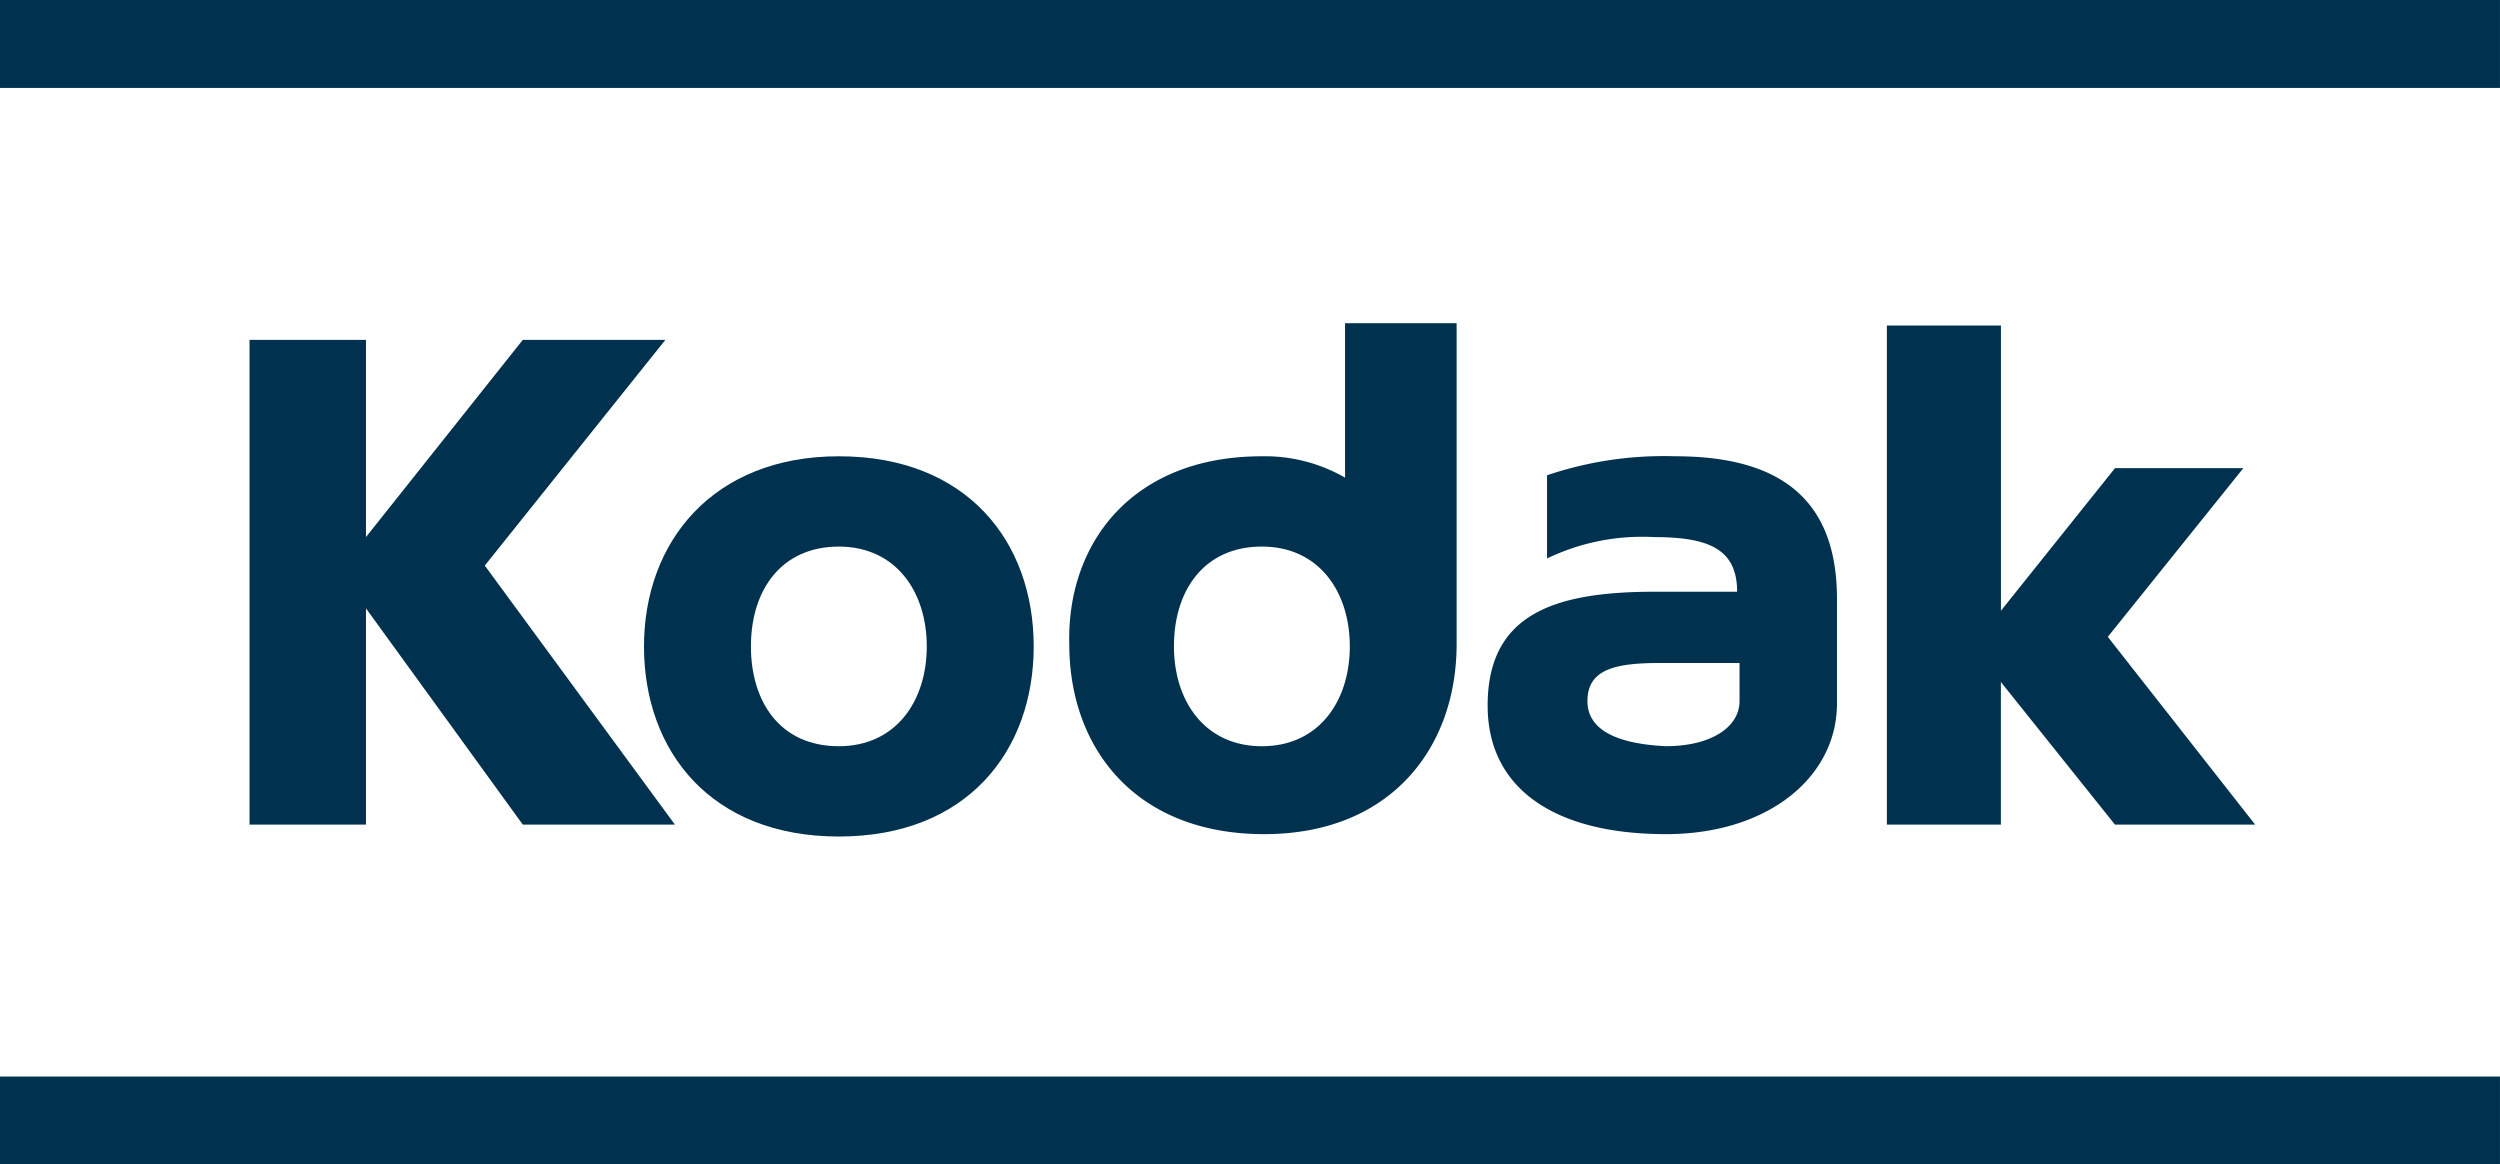 <svg xmlns="http://www.w3.org/2000/svg" width="90.389" height="42.101" viewBox="0 0 90.389 42.101"><g id="kodak" transform="translate(-31.4)"><path id="&#x41A;&#x43E;&#x43D;&#x442;&#x443;&#x440;_640" data-name="&#x41A;&#x43E;&#x43D;&#x442;&#x443;&#x440; 640" d="M41.9,14.3h4.21v7.131L51.781,14.3h5.155l-6.53,8.162,6.874,9.365h-5.5L46.11,24.009v7.819H41.9Z" transform="translate(-1.478 -2.013)" fill="#00324f" fill-rule="evenodd"></path><path id="&#x41A;&#x43E;&#x43D;&#x442;&#x443;&#x440;_641" data-name="&#x41A;&#x43E;&#x43D;&#x442;&#x443;&#x440; 641" d="M110.8,13.7h4.124V24.01l4.124-5.155h4.64l-4.9,6.1,5.327,6.788h-5.069l-4.124-5.155v5.155H110.8Z" transform="translate(-11.179 -1.929)" fill="#00324f" fill-rule="evenodd"></path><path id="&#x41A;&#x43E;&#x43D;&#x442;&#x443;&#x440;_642" data-name="&#x41A;&#x43E;&#x43D;&#x442;&#x443;&#x440; 642" d="M65.545,19.2c4.64,0,7.045,3.093,7.045,6.874s-2.406,6.874-7.045,6.874S58.5,29.854,58.5,26.074,60.992,19.2,65.545,19.2Zm0,3.265c2.062,0,3.179,1.632,3.179,3.609s-1.117,3.609-3.179,3.609c-2.148,0-3.179-1.632-3.179-3.609,0-2.062,1.117-3.609,3.179-3.609Z" transform="translate(-3.816 -2.703)" fill="#00324f" fill-rule="evenodd"></path><path id="&#x41A;&#x43E;&#x43D;&#x442;&#x443;&#x440;_643" data-name="&#x41A;&#x43E;&#x43D;&#x442;&#x443;&#x440; 643" d="M83.359,18.412a5.8,5.8,0,0,1,3.007.773V13.6H90.4V25.2h0c0,3.781-2.406,6.874-6.96,6.874-4.64,0-7.045-3.093-7.045-6.874-.086-3.695,2.32-6.788,6.96-6.788Zm0,3.265c2.062,0,3.179,1.632,3.179,3.609s-1.117,3.609-3.179,3.609-3.179-1.632-3.179-3.609c0-2.062,1.117-3.609,3.179-3.609Z" transform="translate(-6.335 -1.915)" fill="#00324f" fill-rule="evenodd"></path><path id="&#x41A;&#x43E;&#x43D;&#x442;&#x443;&#x440;_644" data-name="&#x41A;&#x43E;&#x43D;&#x442;&#x443;&#x440; 644" d="M94,28.222c0-3.265,2.32-4.124,6.014-4.124h3.007c0-1.547-1.031-1.976-3.007-1.976a7.923,7.923,0,0,0-3.866.773V19.887a13.169,13.169,0,0,1,4.64-.687c3.781,0,5.843,1.547,5.843,5.155v3.781c0,2.664-2.492,4.726-6.186,4.726-4.124,0-6.444-1.718-6.444-4.64Zm3.609-.172c0-1.117.945-1.375,2.578-1.375h2.921V28.05c0,.945-1.031,1.632-2.664,1.632-1.8-.086-2.835-.6-2.835-1.632Z" transform="translate(-8.814 -2.703)" fill="#00324f" fill-rule="evenodd"></path><path id="&#x41A;&#x43E;&#x43D;&#x442;&#x443;&#x440;_645" data-name="&#x41A;&#x43E;&#x43D;&#x442;&#x443;&#x440; 645" d="M31.4,0h90.388V3.179H31.4Z" fill="#00324f" fill-rule="evenodd"></path><path id="&#x41A;&#x43E;&#x43D;&#x442;&#x443;&#x440;_646" data-name="&#x41A;&#x43E;&#x43D;&#x442;&#x443;&#x440; 646" d="M31.4,45.3h90.388v3.179H31.4Z" transform="translate(0 -6.378)" fill="#00324f" fill-rule="evenodd"></path></g></svg>
